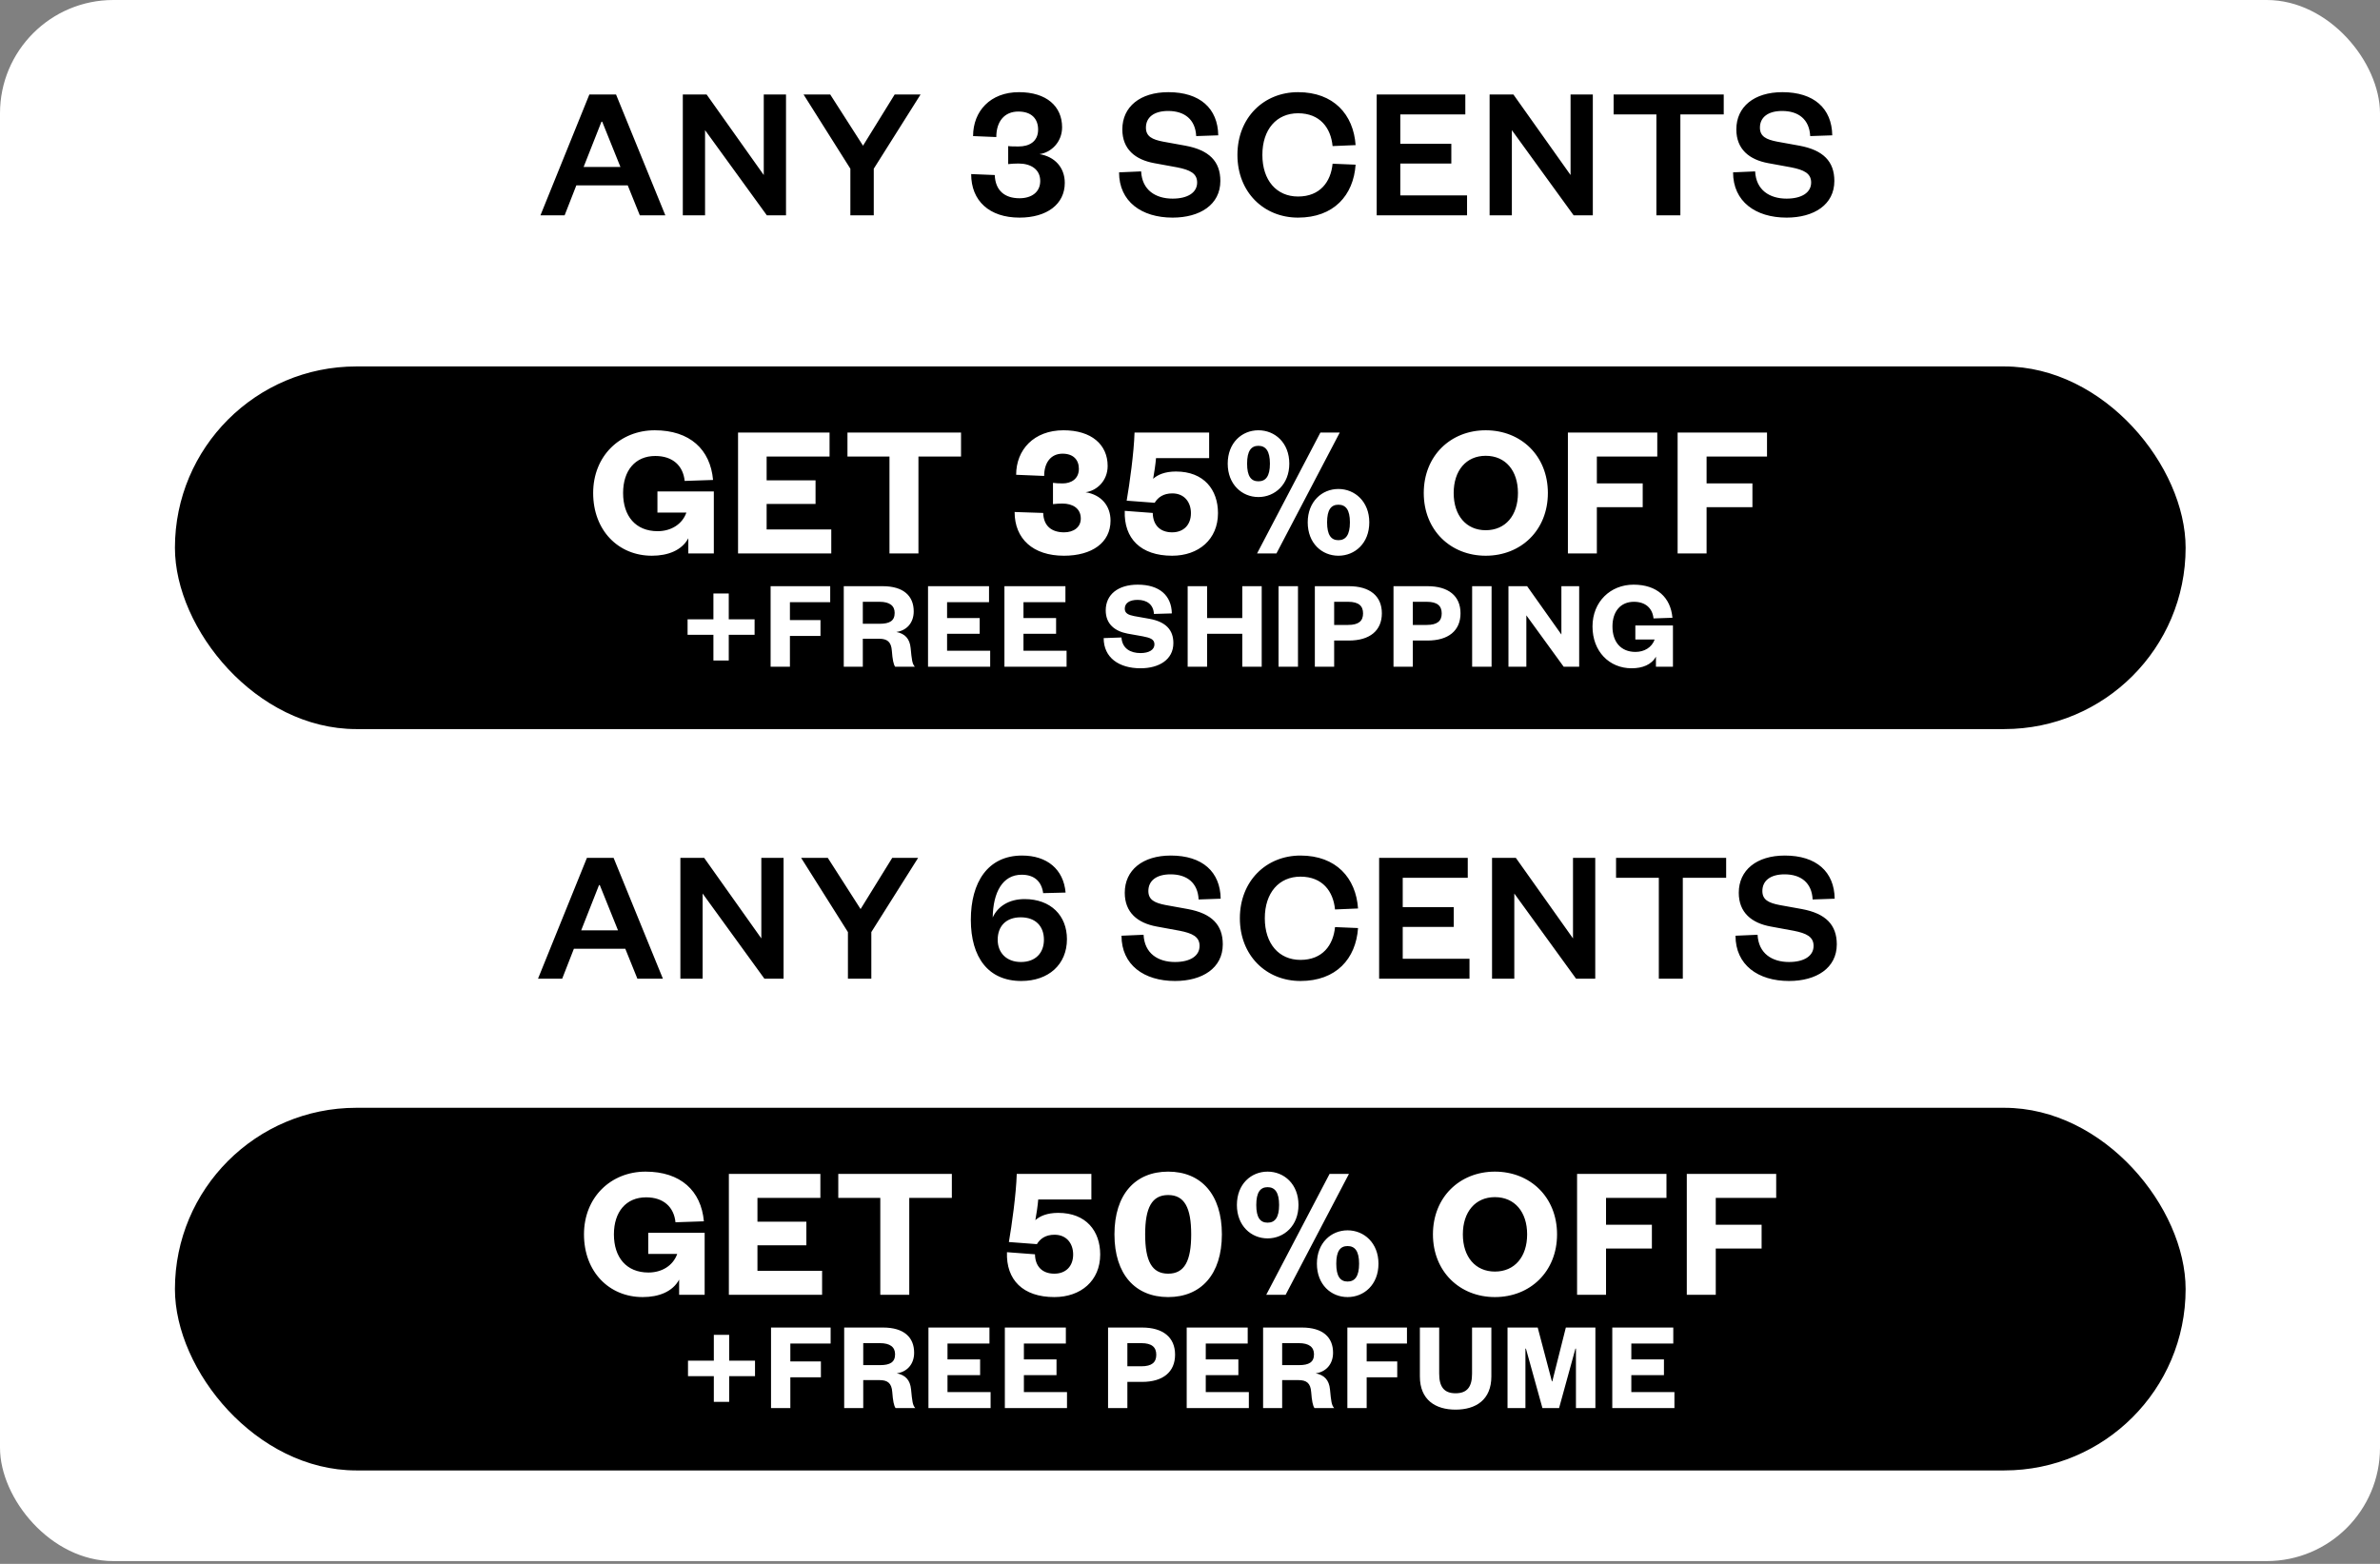 <svg xmlns="http://www.w3.org/2000/svg" fill="none" viewBox="0 0 210 138" height="138" width="210">
<rect x="0" y="0" width="210" height="138" fill="#808080" stroke="none"/>
<rect fill="white" rx="10" height="137.755" width="210"></rect>
<path fill="black" d="M52.003 8.337H54.356L58.706 19H56.455L55.389 16.36H50.852L49.82 19H47.687L52.003 8.337ZM53.07 10.74L51.495 14.735H54.745L53.137 10.74H53.07ZM62.347 8.337L67.391 15.445V8.337H69.354V19H67.662L62.211 11.485V19H60.248V8.337H62.347ZM76.149 12.856L78.942 8.337H81.227L77.097 14.887V19H75.032V14.887L70.902 8.337H73.254L76.149 12.856ZM91.785 15.97C91.785 14.955 90.972 14.43 89.872 14.43C89.55 14.43 89.246 14.447 88.958 14.481V12.89C89.178 12.924 89.499 12.924 89.889 12.924C90.786 12.924 91.598 12.517 91.598 11.434C91.598 10.486 91.023 9.843 89.855 9.843C88.619 9.843 87.909 10.723 87.909 12.094L85.86 12.009C85.86 9.809 87.384 8.133 89.906 8.133C92.343 8.133 93.714 9.386 93.714 11.231C93.714 12.551 92.732 13.465 91.717 13.601C93.071 13.821 93.951 14.785 93.951 16.14C93.951 18.018 92.377 19.203 89.957 19.203C87.299 19.203 85.691 17.73 85.691 15.361L87.773 15.445C87.824 16.817 88.653 17.494 89.957 17.494C91.006 17.494 91.785 16.969 91.785 15.97ZM98.741 15.209L100.688 15.124C100.772 16.783 101.974 17.527 103.464 17.527C104.784 17.527 105.63 17.003 105.63 16.106C105.63 15.293 104.987 14.989 103.87 14.768L101.839 14.396C100.18 14.091 99.029 13.177 99.029 11.417C99.029 9.42 100.603 8.133 103.091 8.133C105.884 8.133 107.458 9.572 107.492 11.942L105.546 12.009C105.478 10.554 104.53 9.792 103.074 9.792C101.822 9.792 101.111 10.351 101.111 11.265C101.111 12.043 101.67 12.314 102.634 12.5L104.598 12.856C106.697 13.245 107.678 14.244 107.678 15.97C107.678 18.069 105.867 19.203 103.464 19.203C100.722 19.203 98.741 17.781 98.741 15.209ZM109.185 13.668C109.185 10.385 111.504 8.133 114.534 8.133C117.682 8.133 119.426 10.114 119.612 12.805L117.581 12.89C117.428 11.299 116.481 9.995 114.534 9.995C112.638 9.995 111.386 11.417 111.386 13.668C111.386 15.919 112.638 17.341 114.534 17.341C116.481 17.341 117.428 16.038 117.581 14.447L119.612 14.531C119.426 17.24 117.682 19.203 114.534 19.203C111.504 19.203 109.185 16.952 109.185 13.668ZM129.446 17.24V19H121.474V8.337H129.293V10.097H123.556V12.687H128.058V14.43H123.556V17.24H129.446ZM133.535 8.337L138.579 15.445V8.337H140.543V19H138.85L133.4 11.485V19H131.436V8.337H133.535ZM148.268 19H146.152V10.097H142.378V8.337H152.094V10.097H148.268V19ZM152.918 15.209L154.865 15.124C154.949 16.783 156.151 17.527 157.641 17.527C158.961 17.527 159.807 17.003 159.807 16.106C159.807 15.293 159.164 14.989 158.047 14.768L156.016 14.396C154.357 14.091 153.206 13.177 153.206 11.417C153.206 9.42 154.78 8.133 157.268 8.133C160.061 8.133 161.635 9.572 161.669 11.942L159.723 12.009C159.655 10.554 158.707 9.792 157.251 9.792C155.999 9.792 155.288 10.351 155.288 11.265C155.288 12.043 155.847 12.314 156.811 12.5L158.775 12.856C160.874 13.245 161.855 14.244 161.855 15.97C161.855 18.069 160.044 19.203 157.641 19.203C154.899 19.203 152.918 17.781 152.918 15.209Z"></path>
<rect fill="black" rx="16" height="32" width="177.414" y="32.336" x="15.435"></rect>
<path fill="white" d="M57.518 49.039C54.556 49.039 52.338 46.805 52.338 43.504C52.338 40.221 54.725 37.969 57.772 37.969C60.869 37.969 62.68 39.662 62.917 42.353L60.412 42.438C60.277 41.101 59.363 40.237 57.822 40.237C56.045 40.237 54.979 41.524 54.979 43.504C54.979 45.535 56.079 46.873 58.026 46.873C59.193 46.873 60.192 46.28 60.564 45.231H58.009V43.369H62.985V48.836H60.734V47.499C60.158 48.565 58.94 49.039 57.518 49.039ZM73.348 46.72V48.836H65.122V38.172H73.196V40.288H67.644V42.387H71.96V44.469H67.644V46.72H73.348ZM81.039 48.836H78.483V40.288H74.776V38.172H84.797V40.288H81.039V48.836ZM95.364 45.755C95.364 44.875 94.67 44.435 93.739 44.435C93.486 44.435 93.198 44.452 92.91 44.486V42.607C93.096 42.641 93.452 42.658 93.773 42.658C94.501 42.658 95.195 42.269 95.195 41.371C95.195 40.576 94.704 40.034 93.756 40.034C92.707 40.034 92.132 40.847 92.132 41.998L89.66 41.896C89.66 39.696 91.217 37.969 93.841 37.969C96.312 37.969 97.734 39.239 97.734 41.118C97.734 42.421 96.786 43.301 95.787 43.437C97.159 43.657 97.988 44.621 97.988 45.942C97.988 47.888 96.346 49.039 93.875 49.039C91.15 49.039 89.525 47.55 89.525 45.18L92.047 45.264C92.081 46.416 92.792 46.974 93.892 46.974C94.704 46.974 95.364 46.551 95.364 45.755ZM106.69 38.172V40.424H102.002C101.968 40.898 101.832 41.812 101.748 42.252C102.137 41.896 102.78 41.608 103.762 41.608C106.233 41.608 107.469 43.216 107.469 45.281C107.469 47.6 105.759 49.039 103.423 49.039C100.648 49.039 99.158 47.516 99.243 45.078L101.714 45.264C101.731 46.331 102.357 46.974 103.423 46.974C104.422 46.974 105.082 46.331 105.082 45.281C105.082 44.317 104.507 43.538 103.44 43.538C102.645 43.538 102.171 43.894 101.883 44.367L99.412 44.181C99.666 42.726 100.055 39.933 100.106 38.172H106.69ZM110.038 40.914C110.038 42.032 110.393 42.472 111.037 42.472C111.68 42.472 112.052 42.032 112.052 40.914C112.052 39.797 111.68 39.34 111.037 39.34C110.393 39.34 110.038 39.797 110.038 40.914ZM108.328 40.914C108.328 39.069 109.581 37.969 111.037 37.969C112.492 37.969 113.762 39.069 113.762 40.914C113.762 42.742 112.492 43.86 111.037 43.86C109.581 43.86 108.328 42.742 108.328 40.914ZM119.11 46.094C119.11 44.977 118.738 44.537 118.095 44.537C117.452 44.537 117.096 44.977 117.096 46.094C117.096 47.211 117.452 47.668 118.095 47.668C118.738 47.668 119.11 47.211 119.11 46.094ZM118.213 38.172L112.628 48.836H110.918L116.504 38.172H118.213ZM120.82 46.094C120.82 47.939 119.551 49.039 118.095 49.039C116.639 49.039 115.387 47.939 115.387 46.094C115.387 44.266 116.639 43.149 118.095 43.149C119.551 43.149 120.82 44.266 120.82 46.094ZM136.577 43.504C136.577 46.788 134.208 49.039 131.093 49.039C127.996 49.039 125.626 46.788 125.626 43.504C125.626 40.221 127.996 37.969 131.093 37.969C134.208 37.969 136.577 40.221 136.577 43.504ZM133.937 43.504C133.937 41.524 132.837 40.221 131.093 40.221C129.367 40.221 128.266 41.524 128.266 43.504C128.266 45.485 129.367 46.788 131.093 46.788C132.837 46.788 133.937 45.485 133.937 43.504ZM140.899 48.836H138.344V38.172H146.231V40.288H140.899V42.658H144.945V44.757H140.899V48.836ZM150.581 48.836H148.025V38.172H155.913V40.288H150.581V42.658H154.626V44.757H150.581V48.836ZM62.948 52.37H64.302V54.65H66.582V56.015H64.302V58.283H62.948V56.015H60.669V54.65H62.948V52.37ZM69.699 58.836H67.995V51.727H73.254V53.138H69.699V54.717H72.396V56.117H69.699V58.836ZM80.724 58.836H78.986C78.839 58.644 78.749 58.181 78.693 57.425C78.636 56.624 78.275 56.365 77.564 56.365H76.131V58.836H74.45V51.727H77.88C79.719 51.727 80.622 52.584 80.622 53.95C80.622 54.999 79.957 55.654 79.088 55.767C79.844 55.913 80.272 56.353 80.351 57.188C80.453 58.238 80.487 58.576 80.724 58.836ZM76.131 55.044H77.609C78.501 55.044 78.941 54.785 78.941 54.085C78.941 53.453 78.501 53.104 77.609 53.104H76.131V55.044ZM87.369 57.425V58.836H81.885V51.727H87.267V53.138H83.566V54.537H86.444V55.925H83.566V57.425H87.369ZM94.11 57.425V58.836H88.626V51.727H94.008V53.138H90.307V54.537H93.185V55.925H90.307V57.425H94.11ZM97.383 56.308L98.952 56.252C99.019 57.234 99.753 57.629 100.633 57.629C101.389 57.629 101.863 57.335 101.863 56.861C101.863 56.387 101.445 56.274 100.825 56.15L99.493 55.913C98.365 55.699 97.564 55.067 97.564 53.86C97.564 52.46 98.658 51.592 100.385 51.592C102.314 51.592 103.364 52.551 103.398 54.13L101.818 54.176C101.773 53.341 101.197 52.934 100.373 52.934C99.651 52.934 99.245 53.228 99.245 53.713C99.245 54.119 99.561 54.266 100.08 54.367L101.412 54.604C102.867 54.864 103.533 55.586 103.533 56.748C103.533 58.215 102.258 58.971 100.633 58.971C98.737 58.971 97.383 58.035 97.383 56.308ZM106.509 58.836H104.794V51.727H106.509V54.537H109.612V51.727H111.327V58.836H109.612V55.925H106.509V58.836ZM112.813 51.727H114.528V58.836H112.813V51.727ZM117.72 55.146H118.95C119.887 55.146 120.27 54.796 120.27 54.13C120.27 53.465 119.887 53.104 118.95 53.104H117.72V55.146ZM117.72 56.523V58.836H116.016V51.727H119.018C120.857 51.727 121.929 52.584 121.929 54.119C121.929 55.654 120.857 56.523 119.018 56.523H117.72ZM124.66 55.146H125.89C126.826 55.146 127.21 54.796 127.21 54.13C127.21 53.465 126.826 53.104 125.89 53.104H124.66V55.146ZM124.66 56.523V58.836H122.956V51.727H125.957C127.797 51.727 128.869 52.584 128.869 54.119C128.869 55.654 127.797 56.523 125.957 56.523H124.66ZM129.895 51.727H131.61V58.836H129.895V51.727ZM134.746 51.727L137.77 55.992V51.727H139.339V58.836H137.973L134.678 54.3V58.836H133.099V51.727H134.746ZM143.968 58.971C141.994 58.971 140.515 57.482 140.515 55.281C140.515 53.092 142.106 51.592 144.138 51.592C146.202 51.592 147.41 52.72 147.568 54.514L145.898 54.571C145.808 53.679 145.198 53.104 144.171 53.104C142.987 53.104 142.276 53.961 142.276 55.281C142.276 56.636 143.009 57.527 144.307 57.527C145.085 57.527 145.751 57.132 145.999 56.432H144.295V55.191H147.613V58.836H146.112V57.944C145.729 58.655 144.916 58.971 143.968 58.971Z"></path>
<path fill="black" d="M51.788 75.699H54.141L58.491 86.362H56.24L55.174 83.722H50.637L49.605 86.362H47.472L51.788 75.699ZM52.855 78.102L51.281 82.097H54.531L52.922 78.102H52.855ZM62.132 75.699L67.176 82.808V75.699H69.139V86.362H67.447L61.996 78.847V86.362H60.033V75.699H62.132ZM75.934 80.218L78.727 75.699H81.012L76.882 82.249V86.362H74.817V82.249L70.687 75.699H73.04L75.934 80.218ZM90.148 77.188C88.455 77.188 87.626 78.746 87.592 80.963C88.015 80.015 88.997 79.338 90.402 79.338C92.721 79.338 94.142 80.794 94.142 82.876C94.142 85.11 92.517 86.565 90.114 86.565C87.203 86.565 85.662 84.484 85.662 81.166C85.662 77.865 87.152 75.496 90.182 75.496C92.382 75.496 93.838 76.698 94.024 78.763L92.044 78.813C91.908 77.815 91.299 77.188 90.148 77.188ZM88.032 82.926C88.032 84.077 88.811 84.89 90.08 84.89C91.367 84.89 92.111 84.094 92.111 82.926C92.111 81.725 91.367 80.946 90.063 80.946C88.777 80.946 88.032 81.725 88.032 82.926ZM98.956 82.571L100.903 82.486C100.987 84.145 102.189 84.89 103.679 84.89C104.999 84.89 105.845 84.365 105.845 83.468C105.845 82.656 105.202 82.351 104.085 82.131L102.054 81.758C100.395 81.454 99.244 80.54 99.244 78.779C99.244 76.782 100.818 75.496 103.306 75.496C106.099 75.496 107.673 76.934 107.707 79.304L105.761 79.372C105.693 77.916 104.745 77.154 103.289 77.154C102.037 77.154 101.326 77.713 101.326 78.627C101.326 79.406 101.884 79.677 102.849 79.863L104.813 80.218C106.912 80.607 107.893 81.606 107.893 83.332C107.893 85.431 106.082 86.565 103.679 86.565C100.937 86.565 98.956 85.144 98.956 82.571ZM109.4 81.031C109.4 77.747 111.719 75.496 114.749 75.496C117.897 75.496 119.641 77.476 119.827 80.167L117.796 80.252C117.643 78.661 116.695 77.358 114.749 77.358C112.853 77.358 111.601 78.779 111.601 81.031C111.601 83.282 112.853 84.704 114.749 84.704C116.695 84.704 117.643 83.4 117.796 81.809L119.827 81.894C119.641 84.602 117.897 86.565 114.749 86.565C111.719 86.565 109.4 84.314 109.4 81.031ZM129.661 84.602V86.362H121.688V75.699H129.508V77.459H123.77V80.049H128.273V81.792H123.77V84.602H129.661ZM133.75 75.699L138.794 82.808V75.699H140.757V86.362H139.065L133.615 78.847V86.362H131.651V75.699H133.75ZM148.483 86.362H146.367V77.459H142.593V75.699H152.308V77.459H148.483V86.362ZM153.133 82.571L155.08 82.486C155.164 84.145 156.366 84.89 157.856 84.89C159.176 84.89 160.022 84.365 160.022 83.468C160.022 82.656 159.379 82.351 158.262 82.131L156.231 81.758C154.572 81.454 153.421 80.54 153.421 78.779C153.421 76.782 154.995 75.496 157.483 75.496C160.276 75.496 161.85 76.934 161.884 79.304L159.938 79.372C159.87 77.916 158.922 77.154 157.466 77.154C156.214 77.154 155.503 77.713 155.503 78.627C155.503 79.406 156.061 79.677 157.026 79.863L158.99 80.218C161.088 80.607 162.07 81.606 162.07 83.332C162.07 85.431 160.259 86.565 157.856 86.565C155.114 86.565 153.133 85.144 153.133 82.571Z"></path>
<rect fill="black" rx="16" height="32" width="177.414" y="97.755" x="15.435"></rect>
<path fill="white" d="M56.708 114.458C53.746 114.458 51.528 112.224 51.528 108.923C51.528 105.639 53.915 103.388 56.962 103.388C60.059 103.388 61.87 105.081 62.107 107.772L59.602 107.857C59.467 106.52 58.553 105.656 57.012 105.656C55.235 105.656 54.169 106.943 54.169 108.923C54.169 110.954 55.269 112.291 57.215 112.291C58.383 112.291 59.382 111.699 59.755 110.65H57.199V108.788H62.175V114.255H59.924V112.918C59.348 113.984 58.13 114.458 56.708 114.458ZM72.538 112.139V114.255H64.312V103.591H72.386V105.707H66.834V107.806H71.15V109.888H66.834V112.139H72.538ZM80.229 114.255H77.673V105.707H73.966V103.591H83.987V105.707H80.229V114.255ZM96.298 103.591V105.843H91.609C91.575 106.317 91.44 107.231 91.355 107.671C91.745 107.315 92.388 107.027 93.37 107.027C95.841 107.027 97.076 108.635 97.076 110.7C97.076 113.019 95.367 114.458 93.031 114.458C90.255 114.458 88.766 112.935 88.85 110.497L91.322 110.683C91.338 111.75 91.965 112.393 93.031 112.393C94.03 112.393 94.69 111.75 94.69 110.7C94.69 109.736 94.114 108.957 93.048 108.957C92.252 108.957 91.778 109.312 91.491 109.786L89.019 109.6C89.273 108.145 89.663 105.352 89.713 103.591H96.298ZM107.813 108.923C107.813 112.461 105.968 114.458 103.074 114.458C100.179 114.458 98.334 112.461 98.334 108.923C98.334 105.386 100.179 103.388 103.074 103.388C105.968 103.388 107.813 105.386 107.813 108.923ZM105.105 108.923C105.105 106.57 104.512 105.453 103.074 105.453C101.635 105.453 101.043 106.57 101.043 108.923C101.043 111.276 101.635 112.393 103.074 112.393C104.512 112.393 105.105 111.276 105.105 108.923ZM110.848 106.333C110.848 107.451 111.203 107.891 111.847 107.891C112.49 107.891 112.862 107.451 112.862 106.333C112.862 105.216 112.49 104.759 111.847 104.759C111.203 104.759 110.848 105.216 110.848 106.333ZM109.138 106.333C109.138 104.488 110.391 103.388 111.847 103.388C113.302 103.388 114.572 104.488 114.572 106.333C114.572 108.161 113.302 109.279 111.847 109.279C110.391 109.279 109.138 108.161 109.138 106.333ZM119.92 111.513C119.92 110.396 119.548 109.956 118.905 109.956C118.262 109.956 117.906 110.396 117.906 111.513C117.906 112.63 118.262 113.087 118.905 113.087C119.548 113.087 119.92 112.63 119.92 111.513ZM119.023 103.591L113.438 114.255H111.728L117.314 103.591H119.023ZM121.63 111.513C121.63 113.358 120.36 114.458 118.905 114.458C117.449 114.458 116.197 113.358 116.197 111.513C116.197 109.685 117.449 108.568 118.905 108.568C120.36 108.568 121.63 109.685 121.63 111.513ZM137.387 108.923C137.387 112.207 135.017 114.458 131.903 114.458C128.806 114.458 126.436 112.207 126.436 108.923C126.436 105.639 128.806 103.388 131.903 103.388C135.017 103.388 137.387 105.639 137.387 108.923ZM134.747 108.923C134.747 106.943 133.646 105.639 131.903 105.639C130.177 105.639 129.076 106.943 129.076 108.923C129.076 110.904 130.177 112.207 131.903 112.207C133.646 112.207 134.747 110.904 134.747 108.923ZM141.709 114.255H139.154V103.591H147.041V105.707H141.709V108.077H145.755V110.176H141.709V114.255ZM151.391 114.255H148.835V103.591H156.723V105.707H151.391V108.077H155.436V110.176H151.391V114.255ZM62.985 117.789H64.339V120.068H66.619V121.434H64.339V123.702H62.985V121.434H60.706V120.068H62.985V117.789ZM69.736 124.255H68.032V117.146H73.291V118.556H69.736V120.136H72.433V121.535H69.736V124.255ZM80.761 124.255H79.023C78.876 124.063 78.786 123.6 78.73 122.844C78.673 122.043 78.312 121.784 77.601 121.784H76.168V124.255H74.487V117.146H77.917C79.757 117.146 80.659 118.003 80.659 119.369C80.659 120.418 79.993 121.073 79.125 121.186C79.881 121.332 80.309 121.772 80.388 122.607C80.49 123.657 80.524 123.995 80.761 124.255ZM76.168 120.463H77.646C78.538 120.463 78.978 120.204 78.978 119.504C78.978 118.872 78.538 118.523 77.646 118.523H76.168V120.463ZM87.406 122.844V124.255H81.922V117.146H87.305V118.556H83.603V119.956H86.481V121.344H83.603V122.844H87.406ZM94.147 122.844V124.255H88.663V117.146H94.046V118.556H90.344V119.956H93.222V121.344H90.344V122.844H94.147ZM99.474 120.565H100.704C101.64 120.565 102.024 120.215 102.024 119.549C102.024 118.884 101.64 118.523 100.704 118.523H99.474V120.565ZM99.474 121.942V124.255H97.77V117.146H100.772C102.611 117.146 103.683 118.003 103.683 119.538C103.683 121.073 102.611 121.942 100.772 121.942H99.474ZM110.193 122.844V124.255H104.709V117.146H110.092V118.556H106.391V119.956H109.268V121.344H106.391V122.844H110.193ZM117.724 124.255H115.986C115.84 124.063 115.749 123.6 115.693 122.844C115.637 122.043 115.276 121.784 114.565 121.784H113.132V124.255H111.45V117.146H114.881C116.72 117.146 117.623 118.003 117.623 119.369C117.623 120.418 116.957 121.073 116.088 121.186C116.844 121.332 117.273 121.772 117.352 122.607C117.453 123.657 117.487 123.995 117.724 124.255ZM113.132 120.463H114.61C115.501 120.463 115.941 120.204 115.941 119.504C115.941 118.872 115.501 118.523 114.61 118.523H113.132V120.463ZM120.589 124.255H118.885V117.146H124.144V118.556H120.589V120.136H123.286V121.535H120.589V124.255ZM128.432 124.39C126.66 124.39 125.283 123.533 125.283 121.456V117.146H126.987V121.208C126.987 122.348 127.394 122.946 128.432 122.946C129.481 122.946 129.887 122.348 129.887 121.219V117.146H131.591V121.456C131.591 123.533 130.215 124.39 128.432 124.39ZM137.565 124.255H136.098L134.642 119.008H134.597V124.255H133.017V117.146H135.68L136.933 121.897H136.967L138.163 117.146H140.77V124.255H139.054V119.008H139.009L137.565 124.255ZM147.744 122.844V124.255H142.26V117.146H147.642V118.556H143.941V119.956H146.819V121.344H143.941V122.844H147.744Z"></path>
</svg>
